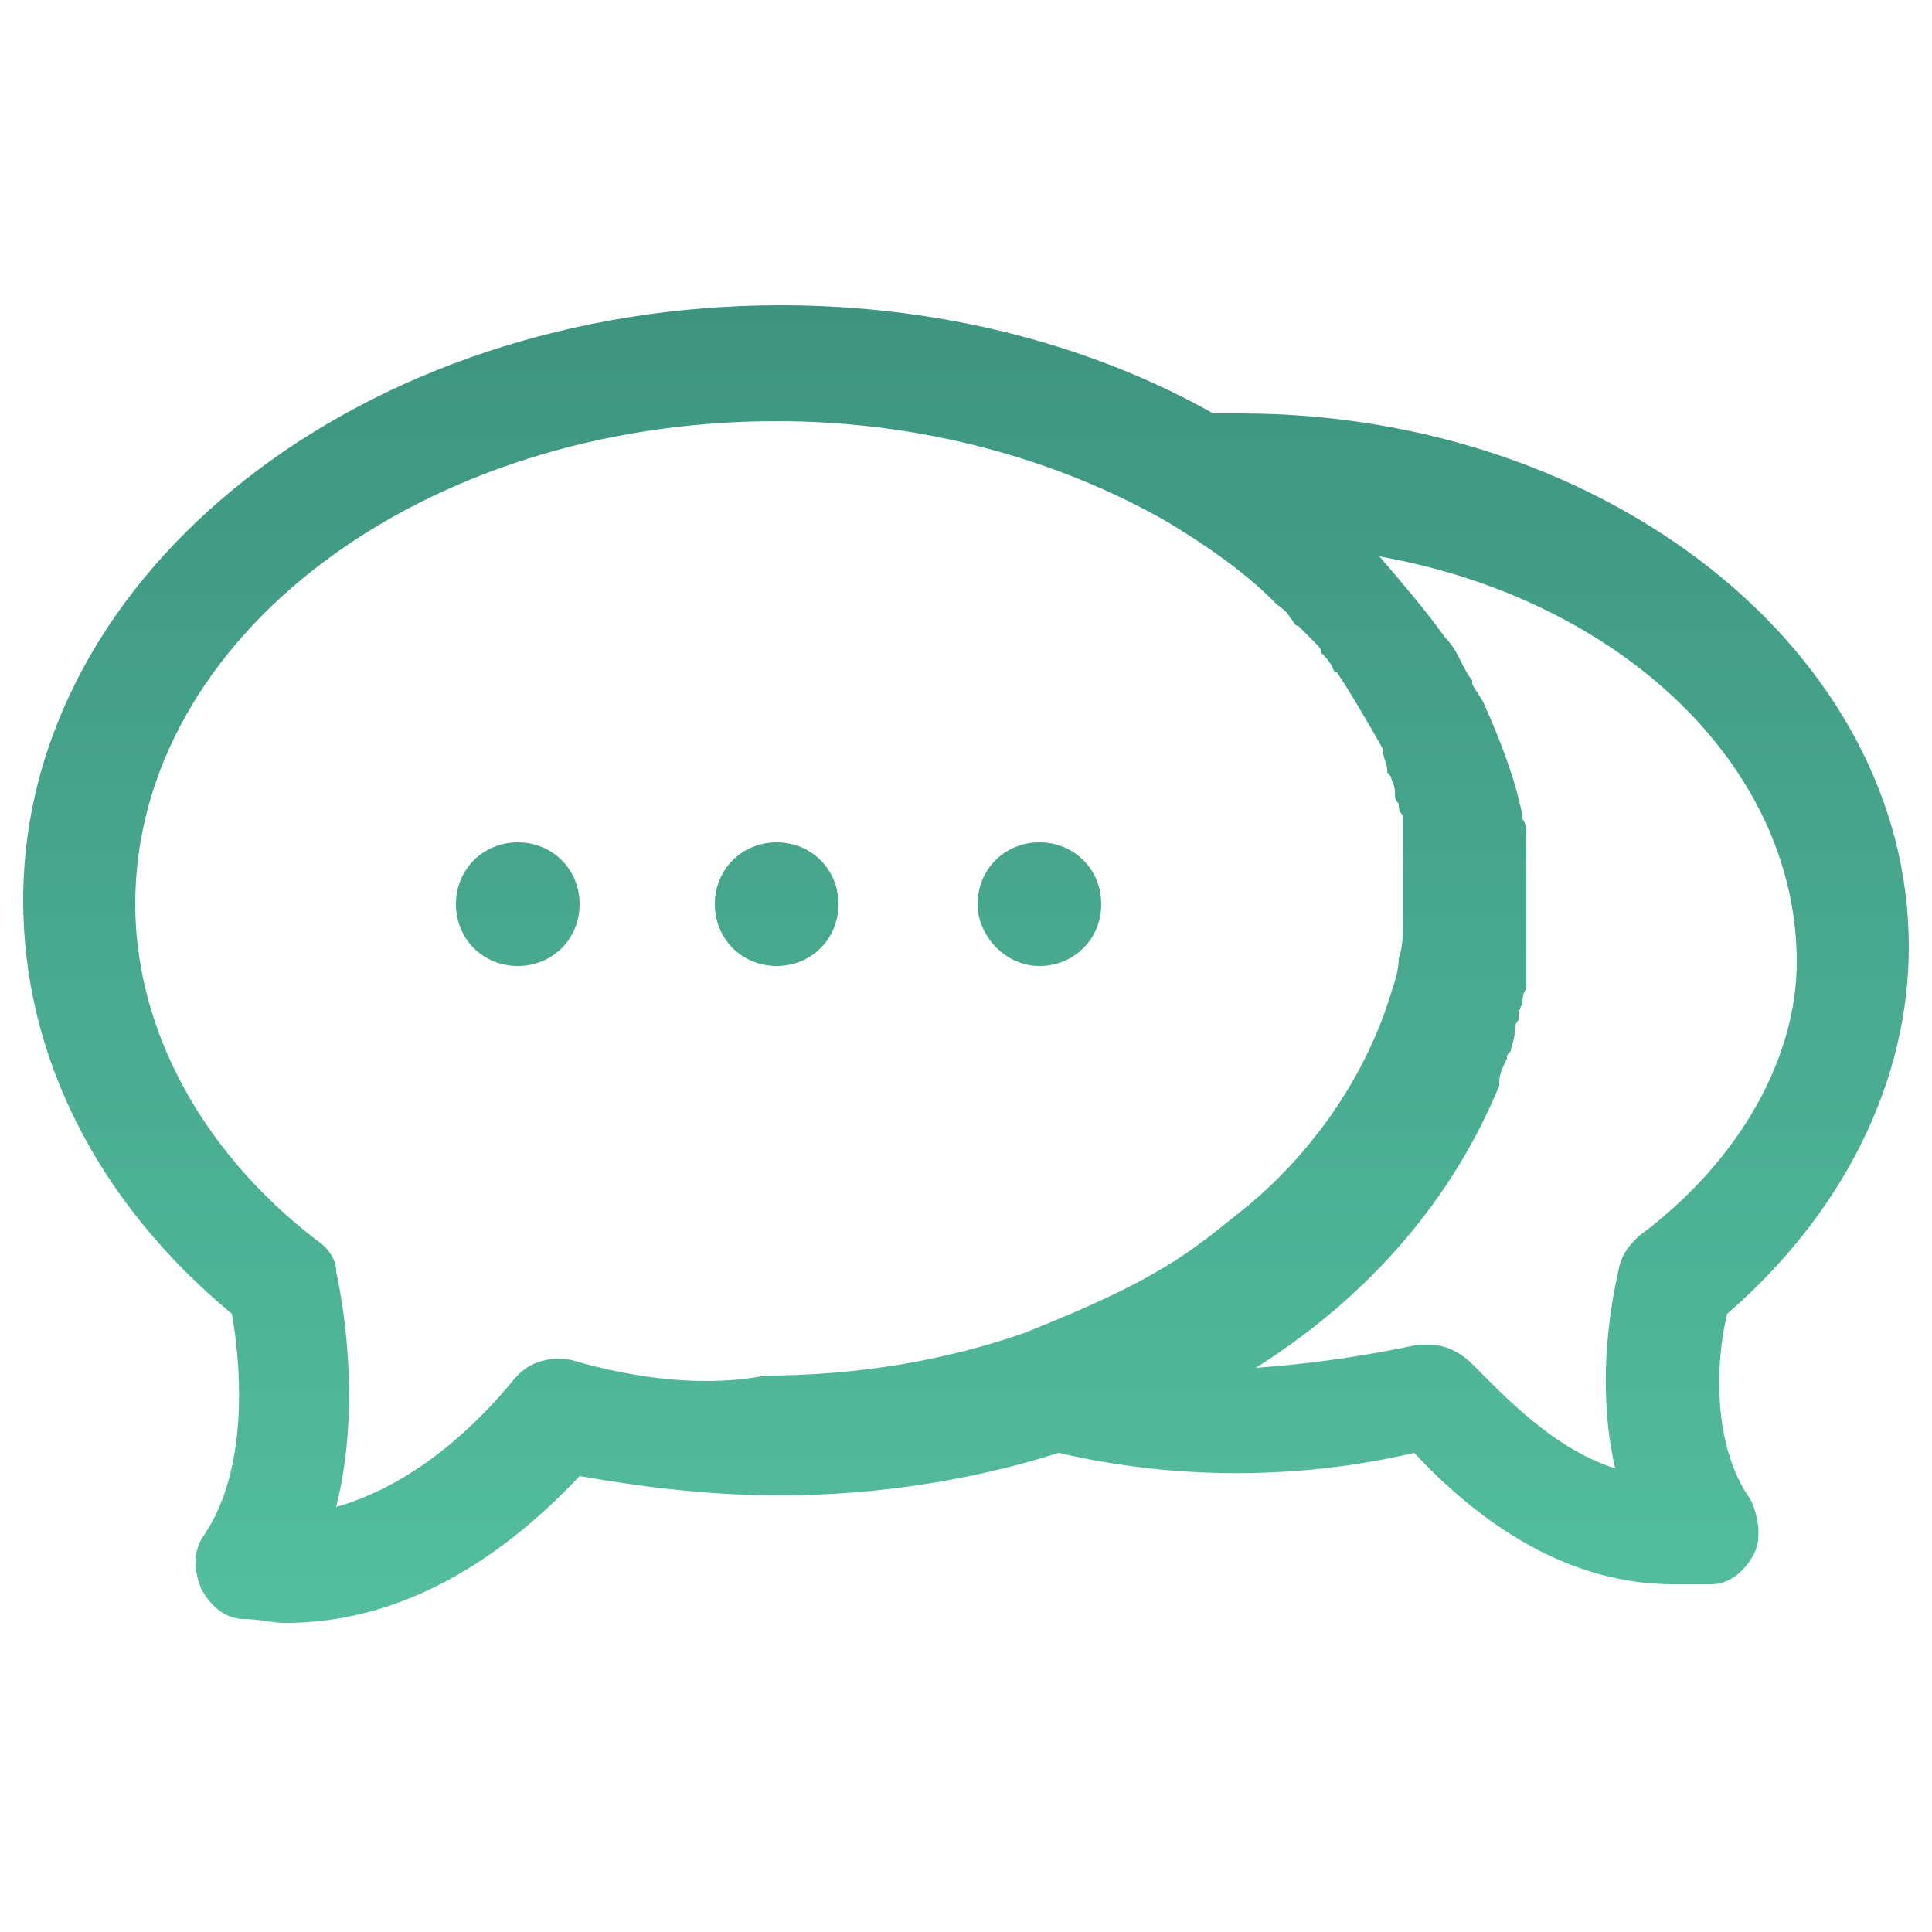 <?xml version="1.0" encoding="utf-8"?>
<!-- Generator: Adobe Illustrator 26.0.1, SVG Export Plug-In . SVG Version: 6.00 Build 0)  -->
<svg version="1.1" id="design" xmlns="http://www.w3.org/2000/svg" xmlns:xlink="http://www.w3.org/1999/xlink" x="0px" y="0px"
	 viewBox="0 0 50 50" style="enable-background:new 0 0 50 50;" xml:space="preserve">
<style type="text/css">
	.st0{fill:url(#SVGID_1_);}
	.st1{fill:url(#SVGID_00000051376245976577191390000007803370631050795414_);}
	.st2{fill:url(#SVGID_00000101065703398658894700000003787598375494628782_);}
	.st3{fill:url(#SVGID_00000083780285777599806930000003874760303610057392_);}
</style>
<g>
	
		<linearGradient id="SVGID_1_" gradientUnits="userSpaceOnUse" x1="20.119" y1="141.059" x2="20.119" y2="105.538" gradientTransform="matrix(1 0 0 1 0 -98)">
		<stop  offset="1.438503e-07" style="stop-color:#54BF9E"/>
		<stop  offset="1" style="stop-color:#3D947F"/>
	</linearGradient>
	<path class="st0" d="M20.1,21.8c-0.9,0-1.6,0.7-1.6,1.6c0,0.9,0.7,1.6,1.6,1.6c0.9,0,1.6-0.7,1.6-1.6C21.7,22.5,21,21.8,20.1,21.8z
		"/>
	
		<linearGradient id="SVGID_00000116235208979213978950000007675310768471003816_" gradientUnits="userSpaceOnUse" x1="13.384" y1="141.059" x2="13.384" y2="105.538" gradientTransform="matrix(1 0 0 1 0 -98)">
		<stop  offset="1.438503e-07" style="stop-color:#54BF9E"/>
		<stop  offset="1" style="stop-color:#3D947F"/>
	</linearGradient>
	<path style="fill:url(#SVGID_00000116235208979213978950000007675310768471003816_);" d="M13.4,21.8c-0.9,0-1.6,0.7-1.6,1.6
		c0,0.9,0.7,1.6,1.6,1.6c0.9,0,1.6-0.7,1.6-1.6C15,22.5,14.3,21.8,13.4,21.8z"/>
	
		<linearGradient id="SVGID_00000037663605368806582600000005001406022921406361_" gradientUnits="userSpaceOnUse" x1="26.904" y1="141.059" x2="26.904" y2="105.538" gradientTransform="matrix(1 0 0 1 0 -98)">
		<stop  offset="1.438503e-07" style="stop-color:#54BF9E"/>
		<stop  offset="1" style="stop-color:#3D947F"/>
	</linearGradient>
	<path style="fill:url(#SVGID_00000037663605368806582600000005001406022921406361_);" d="M26.9,25c0.9,0,1.6-0.7,1.6-1.6
		c0-0.9-0.7-1.6-1.6-1.6c-0.9,0-1.6,0.7-1.6,1.6C25.3,24.2,26,25,26.9,25z"/>
	
		<linearGradient id="SVGID_00000111151677970182680060000001303568597881561518_" gradientUnits="userSpaceOnUse" x1="25" y1="141.059" x2="25" y2="105.538" gradientTransform="matrix(1 0 0 1 0 -98)">
		<stop  offset="1.438503e-07" style="stop-color:#54BF9E"/>
		<stop  offset="1" style="stop-color:#3D947F"/>
	</linearGradient>
	<path style="fill:url(#SVGID_00000111151677970182680060000001303568597881561518_);" d="M49.4,24.5c0-7.6-7.8-13.8-17.3-13.8
		c-0.2,0-0.5,0-0.7,0c-3.2-1.8-7.1-2.8-11.2-2.8C9.4,7.9,0.6,14.8,0.6,23.3c0,4,1.9,7.8,5.4,10.7c0.2,1.1,0.5,3.9-0.7,5.7
		c-0.3,0.4-0.3,0.9-0.1,1.4c0.2,0.4,0.6,0.8,1.1,0.8c0.4,0,0.7,0.1,1.1,0.1c3.4,0,6-2.1,7.6-3.8c1.7,0.3,3.4,0.5,5.2,0.5
		c2.5,0,5-0.4,7.2-1.1c3,0.7,6.2,0.7,9.2,0c1.4,1.5,3.7,3.4,6.7,3.4c0.3,0,0.6,0,1,0c0.5,0,0.9-0.4,1.1-0.8c0.2-0.4,0.1-1-0.1-1.4
		c-1-1.4-0.9-3.6-0.6-4.8C47.7,31.4,49.4,28,49.4,24.5z M14.8,35.2c-0.5-0.1-1.1,0-1.5,0.5c-0.9,1.1-2.5,2.7-4.6,3.3
		c0.7-2.8,0.1-5.6,0-6.1c0-0.3-0.2-0.6-0.5-0.8c-3-2.3-4.7-5.5-4.7-8.7c0-6.9,7.4-12.5,16.6-12.5c3.8,0,7.3,1,10.1,2.6c0,0,0,0,0,0
		c1,0.6,2,1.3,2.7,2c0,0,0,0,0.1,0.1c0.1,0.1,0.3,0.2,0.4,0.4c0.1,0.1,0.1,0.2,0.2,0.2c0.1,0.1,0.1,0.1,0.2,0.2s0.2,0.2,0.3,0.3
		c0,0,0.1,0.1,0.1,0.2c0.1,0.1,0.2,0.2,0.3,0.4c0,0,0,0.1,0.1,0.1c0.4,0.6,0.8,1.3,1.2,2c0,0,0,0.1,0,0.1c0,0.1,0.1,0.3,0.1,0.4
		c0,0.1,0,0.1,0.1,0.2c0,0.1,0.1,0.2,0.1,0.4c0,0.1,0,0.2,0.1,0.3c0,0.1,0,0.2,0.1,0.3c0,0.1,0,0.2,0,0.3c0,0.1,0,0.2,0,0.3
		c0,0.1,0,0.3,0,0.4c0,0.1,0,0.1,0,0.2c0,0.2,0,0.4,0,0.7c0,0.3,0,0.5,0,0.8c0,0,0,0.1,0,0.2c0,0.3,0,0.5-0.1,0.8l0,0
		c0,0.3-0.1,0.6-0.2,0.9v0c-0.6,2-1.9,4-3.7,5.5l0,0c-0.5,0.4-1.1,0.9-1.7,1.3c0,0,0,0,0,0c-1.2,0.8-2.6,1.4-4.1,2l0,0
		c-2,0.7-4.3,1.1-6.7,1.1C18.3,35.9,16.5,35.7,14.8,35.2z M42.4,32c-0.2,0.2-0.4,0.4-0.5,0.8c0,0.1-0.7,2.6-0.1,5.2
		c-1.6-0.5-2.9-1.9-3.7-2.7c-0.3-0.3-0.7-0.5-1.1-0.5c-0.1,0-0.2,0-0.3,0c-1.4,0.3-2.8,0.5-4.2,0.6c3-1.9,5.1-4.4,6.3-7.3
		c0,0,0,0,0-0.1c0-0.2,0.1-0.4,0.2-0.6c0-0.1,0-0.1,0.1-0.2c0-0.1,0.1-0.3,0.1-0.5c0-0.1,0-0.2,0.1-0.3c0-0.1,0-0.3,0.1-0.4
		c0-0.1,0-0.3,0.1-0.4c0-0.1,0-0.2,0-0.3c0-0.2,0-0.3,0-0.5c0-0.1,0-0.2,0-0.3c0-0.3,0-0.5,0-0.8c0-0.2,0-0.5,0-0.7
		c0-0.1,0-0.2,0-0.3c0-0.1,0-0.2,0-0.4c0-0.1,0-0.2,0-0.4c0-0.1,0-0.2,0-0.3c0-0.1,0-0.3-0.1-0.4c0,0,0-0.1,0-0.1
		c-0.2-1-0.6-2-1-2.9c0,0,0,0,0,0c-0.1-0.2-0.2-0.3-0.3-0.5c0,0,0-0.1,0-0.1c-0.1-0.1-0.2-0.3-0.3-0.5c-0.1-0.2-0.2-0.4-0.4-0.6
		c0,0,0,0,0,0c-0.5-0.7-1.1-1.4-1.7-2.1c6.2,1.1,10.8,5.4,10.8,10.5C46.5,27.3,45.1,30,42.4,32z"/>
</g>
</svg>
